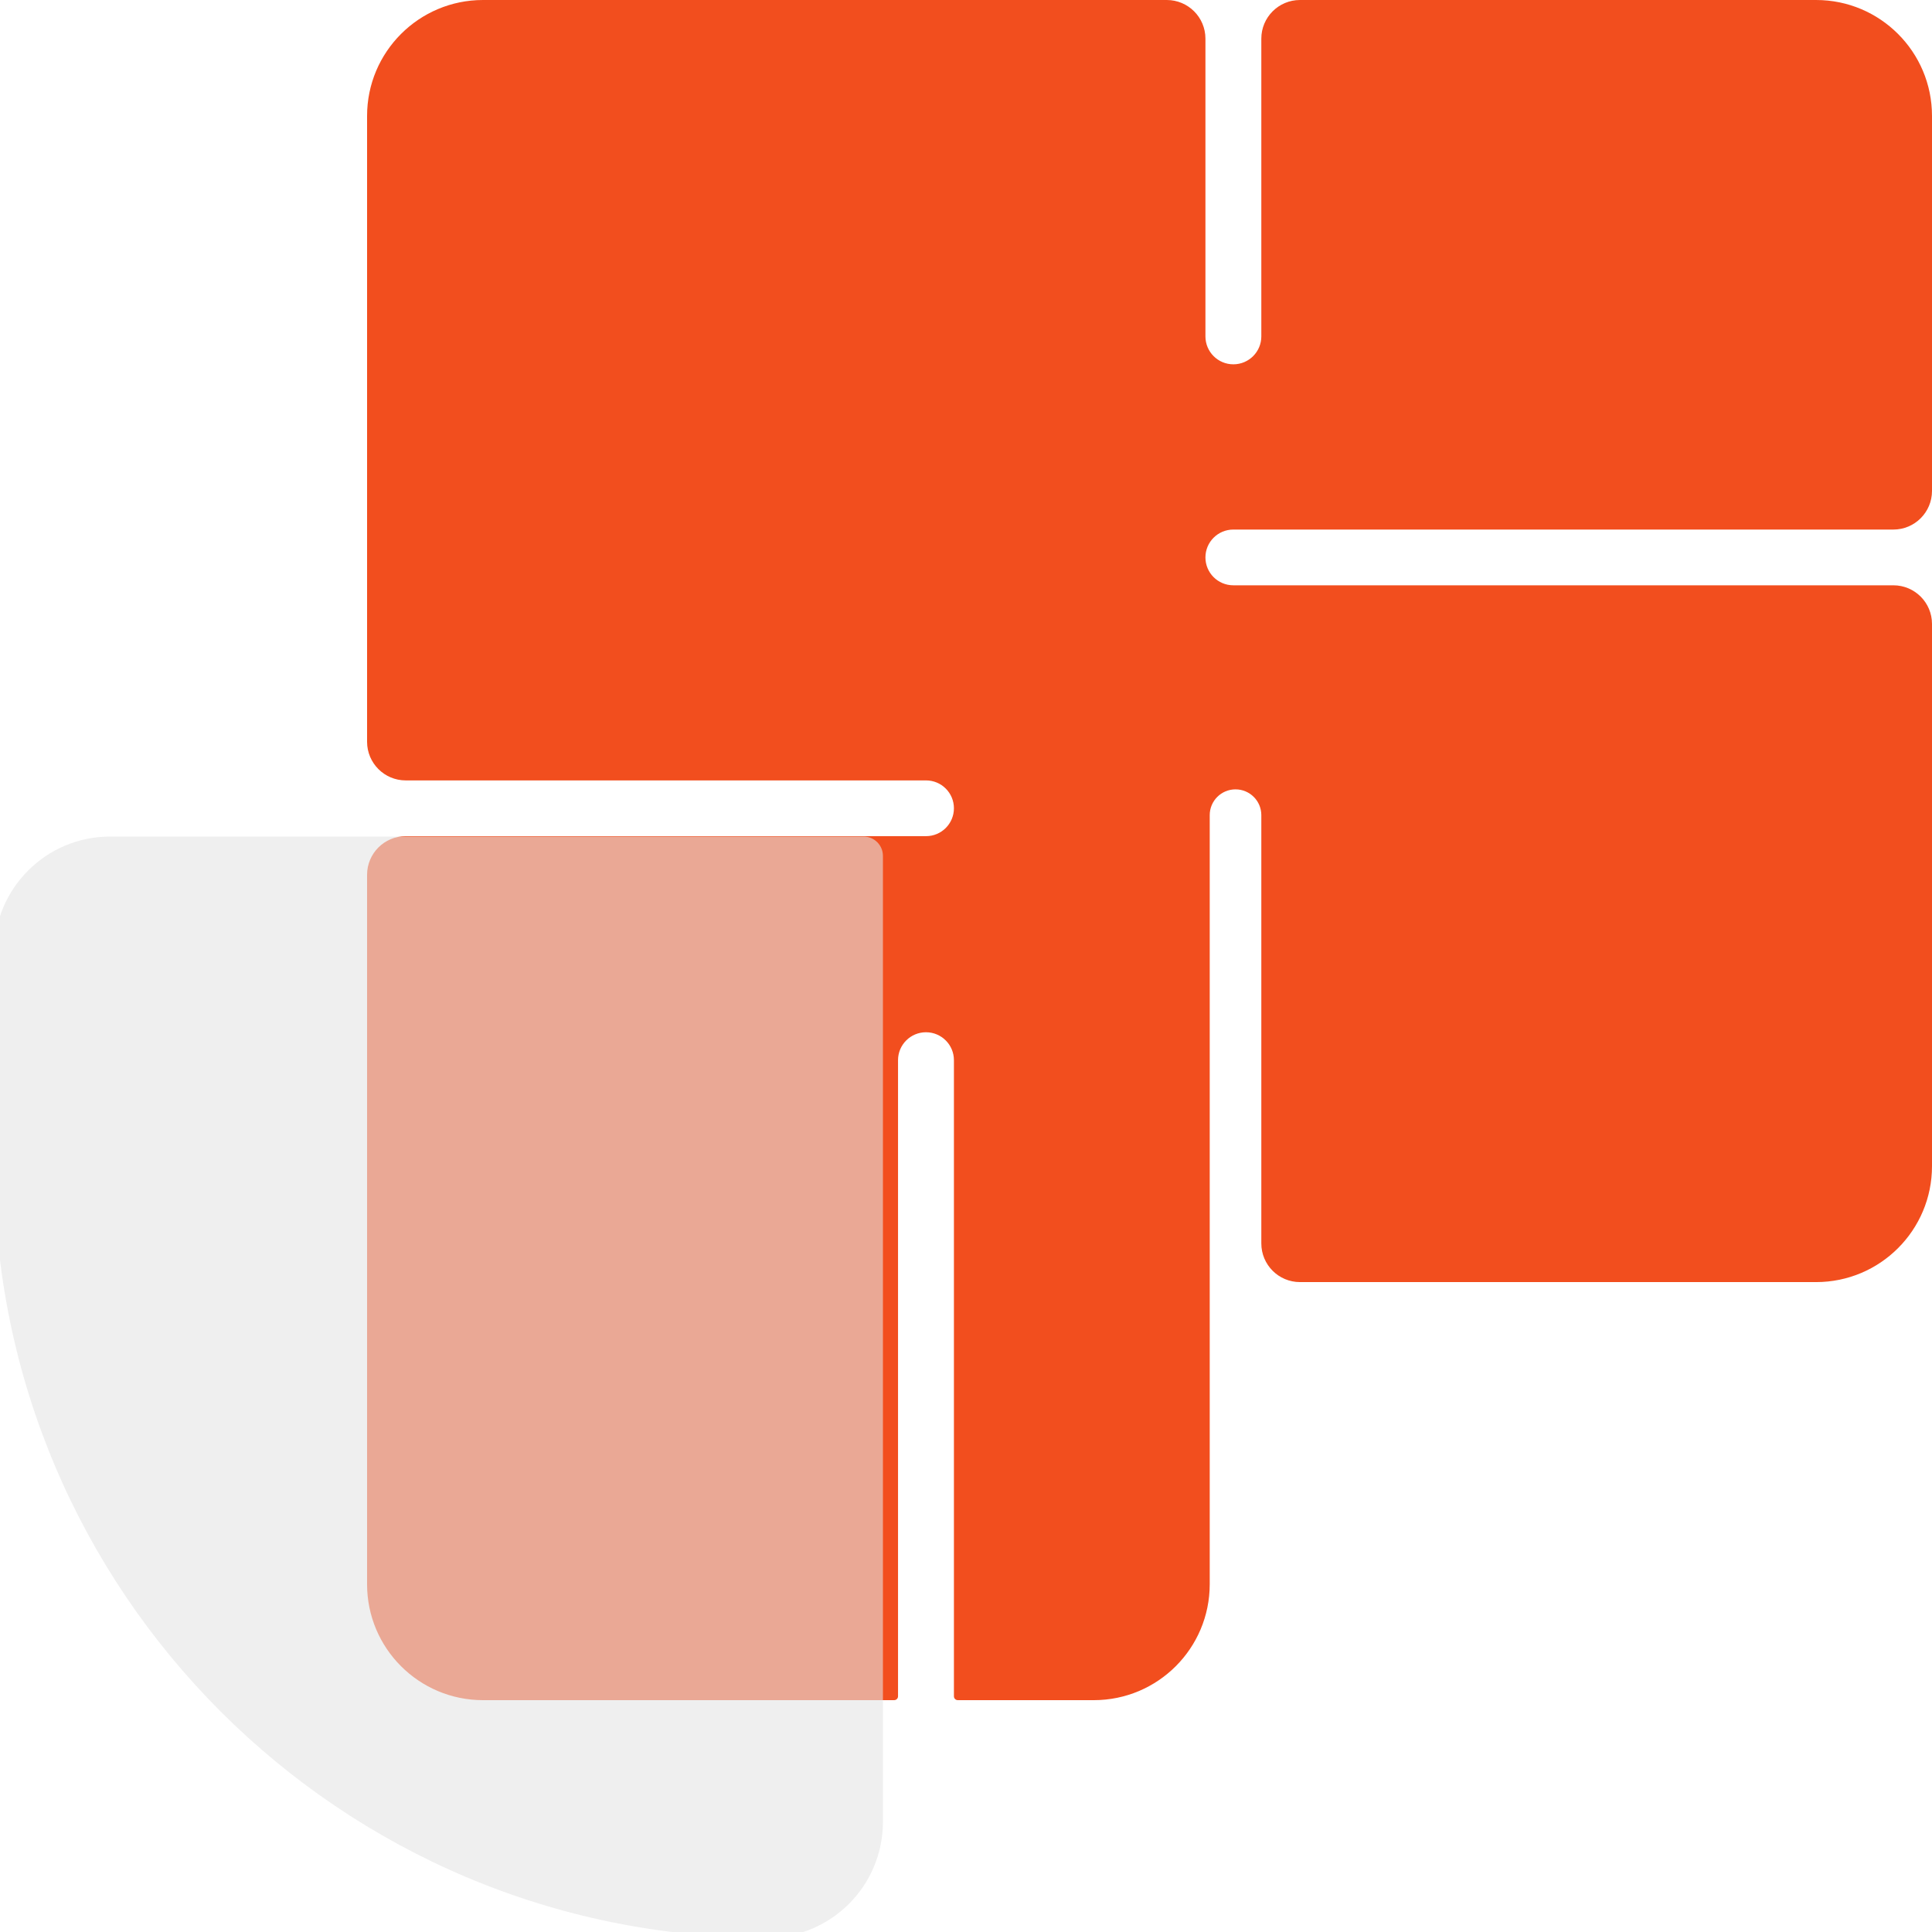 <svg width="100" height="100" viewBox="0 0 100 100" fill="none" xmlns="http://www.w3.org/2000/svg">
<path fill-rule="evenodd" clip-rule="evenodd" d="M62.393 2C62.393 0.895 61.497 1.07882e-06 60.393 2.40962e-06L25 4.50512e-05C21.686 4.90436e-05 19 2.686 19 6V38.394C19 39.498 19.895 40.394 21 40.394H47.932C48.729 40.394 49.375 41.039 49.375 41.836V41.836C49.375 42.633 48.729 43.279 47.932 43.279H21C19.895 43.279 19 44.174 19 45.279V82C19 85.314 21.686 88 25 88H46.282C46.393 88 46.482 87.91 46.482 87.8V54.875C46.482 54.076 47.13 53.429 47.929 53.429V53.429C48.727 53.429 49.375 54.076 49.375 54.875V87.8C49.375 87.91 49.465 88 49.575 88H56.615C59.929 88 62.615 85.314 62.615 82V42.192C62.615 41.455 63.213 40.857 63.95 40.857V40.857C64.688 40.857 65.286 41.455 65.286 42.192V64.361C65.286 65.465 66.181 66.361 67.286 66.361H94C97.314 66.361 100 63.674 100 60.361L100 32.295C100 31.191 99.105 30.295 98 30.295H63.836C63.039 30.295 62.393 29.649 62.393 28.852V28.852C62.393 28.056 63.039 27.41 63.836 27.41H98C99.105 27.41 100 26.514 100 25.41L100 6C100 2.686 97.314 5.22801e-05 94 5.22801e-05H67.286C66.181 5.22801e-05 65.286 0.895 65.286 2V17.411C65.286 18.21 64.638 18.857 63.839 18.857V18.857C63.04 18.857 62.393 18.21 62.393 17.411V2Z" fill="#F24E1E"/>
<g filter="url(#filter0_i)">
<path d="M0 49C0 45.686 2.686 43 6 43H45C45.552 43 46 43.448 46 44V94C46 97.314 43.314 100 40 100V100C17.909 100 0 82.091 0 60V49Z" fill="#E4E4E4" fill-opacity="0.6"/>
</g>
<defs>
<filter id="filter0_i" x="-0.3" y="43" width="46.3" height="57.3" filterUnits="userSpaceOnUse" color-interpolation-filters="sRGB">
<feFlood flood-opacity="0" result="BackgroundImageFix"/>
<feBlend mode="normal" in="SourceGraphic" in2="BackgroundImageFix" result="shape"/>
<feColorMatrix in="SourceAlpha" type="matrix" values="0 0 0 0 0 0 0 0 0 0 0 0 0 0 0 0 0 0 127 0" result="hardAlpha"/>
<feOffset dx="-0.3" dy="0.3"/>
<feGaussianBlur stdDeviation="1"/>
<feComposite in2="hardAlpha" operator="arithmetic" k2="-1" k3="1"/>
<feColorMatrix type="matrix" values="0 0 0 0 1 0 0 0 0 1 0 0 0 0 1 0 0 0 0.6 0"/>
<feBlend mode="normal" in2="shape" result="effect1_innerShadow"/>
</filter>
</defs>
</svg>
